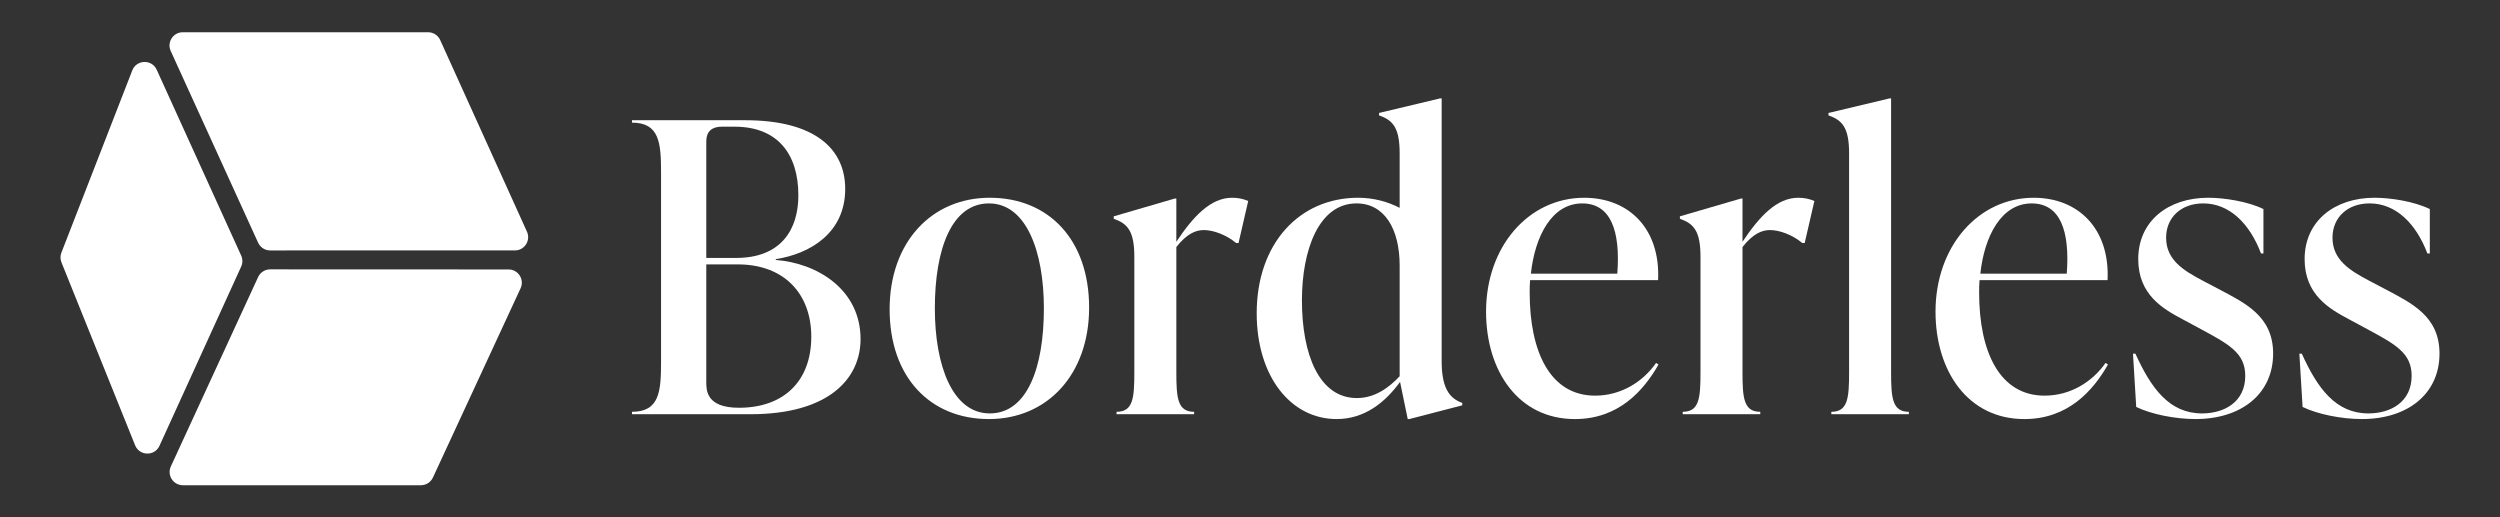 <?xml version="1.0" encoding="UTF-8"?> <svg xmlns="http://www.w3.org/2000/svg" xmlns:xlink="http://www.w3.org/1999/xlink" version="1.1" id="Layer_1" x="0px" y="0px" viewBox="0 0 3208.45 664.12" style="enable-background:new 0 0 3208.45 664.12;" xml:space="preserve"><rect x="0" y="0" width="3208.45" height="664.12" fill="#333333" stroke="none"/> <style type="text/css"> .st0{fill:#FFFFFF;} </style> <g> <path class="st0" d="M234.59,41.38h314.83c6.68,0,12.74,3.91,15.5,9.99l111.39,246c5.1,11.26-3.14,24.03-15.5,24.03H346.74 c-6.66,0-12.71-3.89-15.48-9.95l-112.15-246C213.98,54.19,222.21,41.38,234.59,41.38z M234.71,622.74h305.45 c6.63,0,12.65-3.85,15.44-9.86l112.51-242.91c5.22-11.27-3.01-24.15-15.43-24.16l-305.95-0.12c-6.64,0-12.68,3.86-15.46,9.89 L219.26,598.6C214.07,609.88,222.3,622.74,234.71,622.74z M169.76,90.36L78.81,324.21c-1.57,4.03-1.54,8.51,0.07,12.52 l94.52,234.73c5.58,13.87,25.06,14.3,31.26,0.7l104.87-230.03c2.04-4.48,2.04-9.62,0.01-14.1L201.1,89.49 C194.87,75.78,175.22,76.33,169.76,90.36z"></path> <g> <g> <g> <path class="st0" d="M1104.42,435.19c0,50.8-40.95,96.4-140.97,96.4H811.07v-3.1c35.24,0,37.32-25.92,37.32-64.27V221.66 c0-38.35-2.07-64.26-37.32-64.26v-3.11h145.12c89.66,0,128.53,36.8,128.53,88.11c0,57.01-45.61,83.44-89.14,90.18v1.04 C1049.48,337.76,1104.42,371.97,1104.42,435.19z M906.43,181.24v149.78h38.35c57.53,0,79.82-36.28,79.82-80.33 c0-52.86-26.43-88.11-81.89-88.11h-16.59C913.69,162.58,906.43,168.8,906.43,181.24z M1041.19,432.09 c0-54.94-34.73-92.77-94.33-92.77h-40.43v150.82c0,10.89,0,33.17,41.98,33.17C1005.94,523.31,1041.19,489.1,1041.19,432.09z"></path> <path class="st0" d="M1141.72,396.84c0-86.03,53.9-143.05,128.53-143.05c75.67,0,127.5,53.9,127.5,140.97 c0,86.03-53.9,143.05-128.53,143.05C1193.55,537.82,1141.72,483.92,1141.72,396.84z M1339.7,395.81 c0-73.6-22.8-134.76-70.49-134.76c-47.68,0-69.45,58.05-69.45,134.76c0,73.6,22.8,134.75,70.49,134.75 C1317.93,530.56,1339.7,472.51,1339.7,395.81z"></path> <path class="st0" d="M1601.94,257.95l-12.44,53.9h-3.11c-12.44-10.37-29.02-16.59-41.46-16.59c-10.37,0-21.77,4.67-35.24,21.77 v160.66c0,33.17,1.55,50.8,22.8,50.8v3.1h-99.51v-3.1c21.25,0,22.8-17.62,22.8-50.8V329.47c0-33.17-8.81-42.5-26.43-48.72v-3.11 l78.26-22.81h2.07v55.46c21.77-32.65,44.05-56.49,71.52-56.49C1587.94,253.8,1594.68,254.83,1601.94,257.95z"></path> <path class="st0" d="M1876.63,517.08v3.11l-67.9,17.62h-2.08l-9.84-47.69c-19.18,26.43-45.61,47.69-81.37,47.69 c-59.08,0-102.62-54.94-102.62-135.79c0-89.67,54.94-148.23,130.09-148.23c20.21,0,38.35,5.18,53.38,12.96v-69.97 c0-33.17-8.81-42.5-26.43-48.72v-3.11l78.26-18.66h2.07v336.88C1850.19,496.36,1859,510.87,1876.63,517.08z M1796.29,482.88 V340.87c0-46.65-19.17-79.82-55.45-79.82c-48.2,0-69.97,59.6-69.97,124.39c0,68.93,21.77,125.42,70.49,125.42 C1763.64,510.87,1781.78,498.43,1796.29,482.88z"></path> <path class="st0" d="M2128.49,467.85c-19.18,33.69-51.31,69.97-107.29,69.97c-72.55,0-114.02-61.68-114.02-137.86 c0-83.96,54.94-146.16,125.94-146.16c57.53,0,97.95,39.91,94.84,105.73h-164.29c-0.52,5.18-0.52,10.88-0.52,16.07 c0,76.19,26.43,132.16,83.96,132.16c33.69,0,61.68-18.14,78.26-41.98L2128.49,467.85z M1964.71,351.24h110.91 c4.15-54.94-8.29-90.18-45.09-90.18C1991.67,261.05,1969.9,303.03,1964.71,351.24z"></path> <path class="st0" d="M2328.54,257.95l-12.44,53.9h-3.11c-12.44-10.37-29.03-16.59-41.46-16.59c-10.37,0-21.77,4.67-35.25,21.77 v160.66c0,33.17,1.56,50.8,22.81,50.8v3.1h-99.51v-3.1c21.25,0,22.8-17.62,22.8-50.8V329.47c0-33.17-8.81-42.5-26.43-48.72 v-3.11l78.26-22.81h2.07v55.46c21.77-32.65,44.05-56.49,71.52-56.49C2314.55,253.8,2321.28,254.83,2328.54,257.95z"></path> <path class="st0" d="M2350.29,528.49c21.25,0,22.8-17.62,22.8-50.8v-280.9c0-33.17-8.81-42.5-26.43-48.72v-3.11l78.26-18.66 h2.07v351.39c0,33.17,1.56,50.8,22.81,50.8v3.1h-99.51V528.49z"></path> <path class="st0" d="M2705.31,467.85c-19.17,33.69-51.31,69.97-107.29,69.97c-72.56,0-114.02-61.68-114.02-137.86 c0-83.96,54.94-146.16,125.95-146.16c57.53,0,97.95,39.91,94.84,105.73H2540.5c-0.52,5.18-0.52,10.88-0.52,16.07 c0,76.19,26.43,132.16,83.96,132.16c33.69,0,61.68-18.14,78.26-41.98L2705.31,467.85z M2541.53,351.24h110.91 c4.15-54.94-8.29-90.18-45.09-90.18C2568.48,261.05,2546.72,303.03,2541.53,351.24z"></path> <path class="st0" d="M2741.58,522.27l-4.15-68.41h3.11c20.22,44.57,43.54,76.71,85.52,76.71c29.02,0,55.46-15.03,55.46-48.21 c0-30.05-21.77-40.94-60.12-61.68l-20.22-10.88c-25.39-13.48-57.01-31.62-57.01-77.23c0-49.24,38.87-78.78,89.66-78.78 c20.74,0,50.79,4.66,71.01,14.51v57.01h-3.11c-14.51-38.35-40.43-64.27-74.12-64.27c-28.5,0-47.68,18.14-47.68,44.05 c0,29.03,23.32,42.5,46.65,54.94l19.7,10.36c35.25,18.66,71,35.25,71,83.45c0,51.31-40.43,83.96-99.51,83.96 C2791.33,537.82,2760.75,531.59,2741.58,522.27z"></path> <path class="st0" d="M2955.1,522.27l-4.14-68.41h3.11c20.22,44.57,43.54,76.71,85.52,76.71c29.02,0,55.46-15.03,55.46-48.21 c0-30.05-21.77-40.94-60.12-61.68l-20.22-10.88c-25.39-13.48-57.01-31.62-57.01-77.23c0-49.24,38.87-78.78,89.66-78.78 c20.74,0,50.79,4.66,71.01,14.51v57.01h-3.11c-14.51-38.35-40.43-64.27-74.12-64.27c-28.5,0-47.68,18.14-47.68,44.05 c0,29.03,23.32,42.5,46.65,54.94l19.69,10.36c35.25,18.66,71,35.25,71,83.45c0,51.31-40.43,83.96-99.51,83.96 C3004.86,537.82,2974.28,531.59,2955.1,522.27z"></path> </g> </g> </g> </g> </svg> 